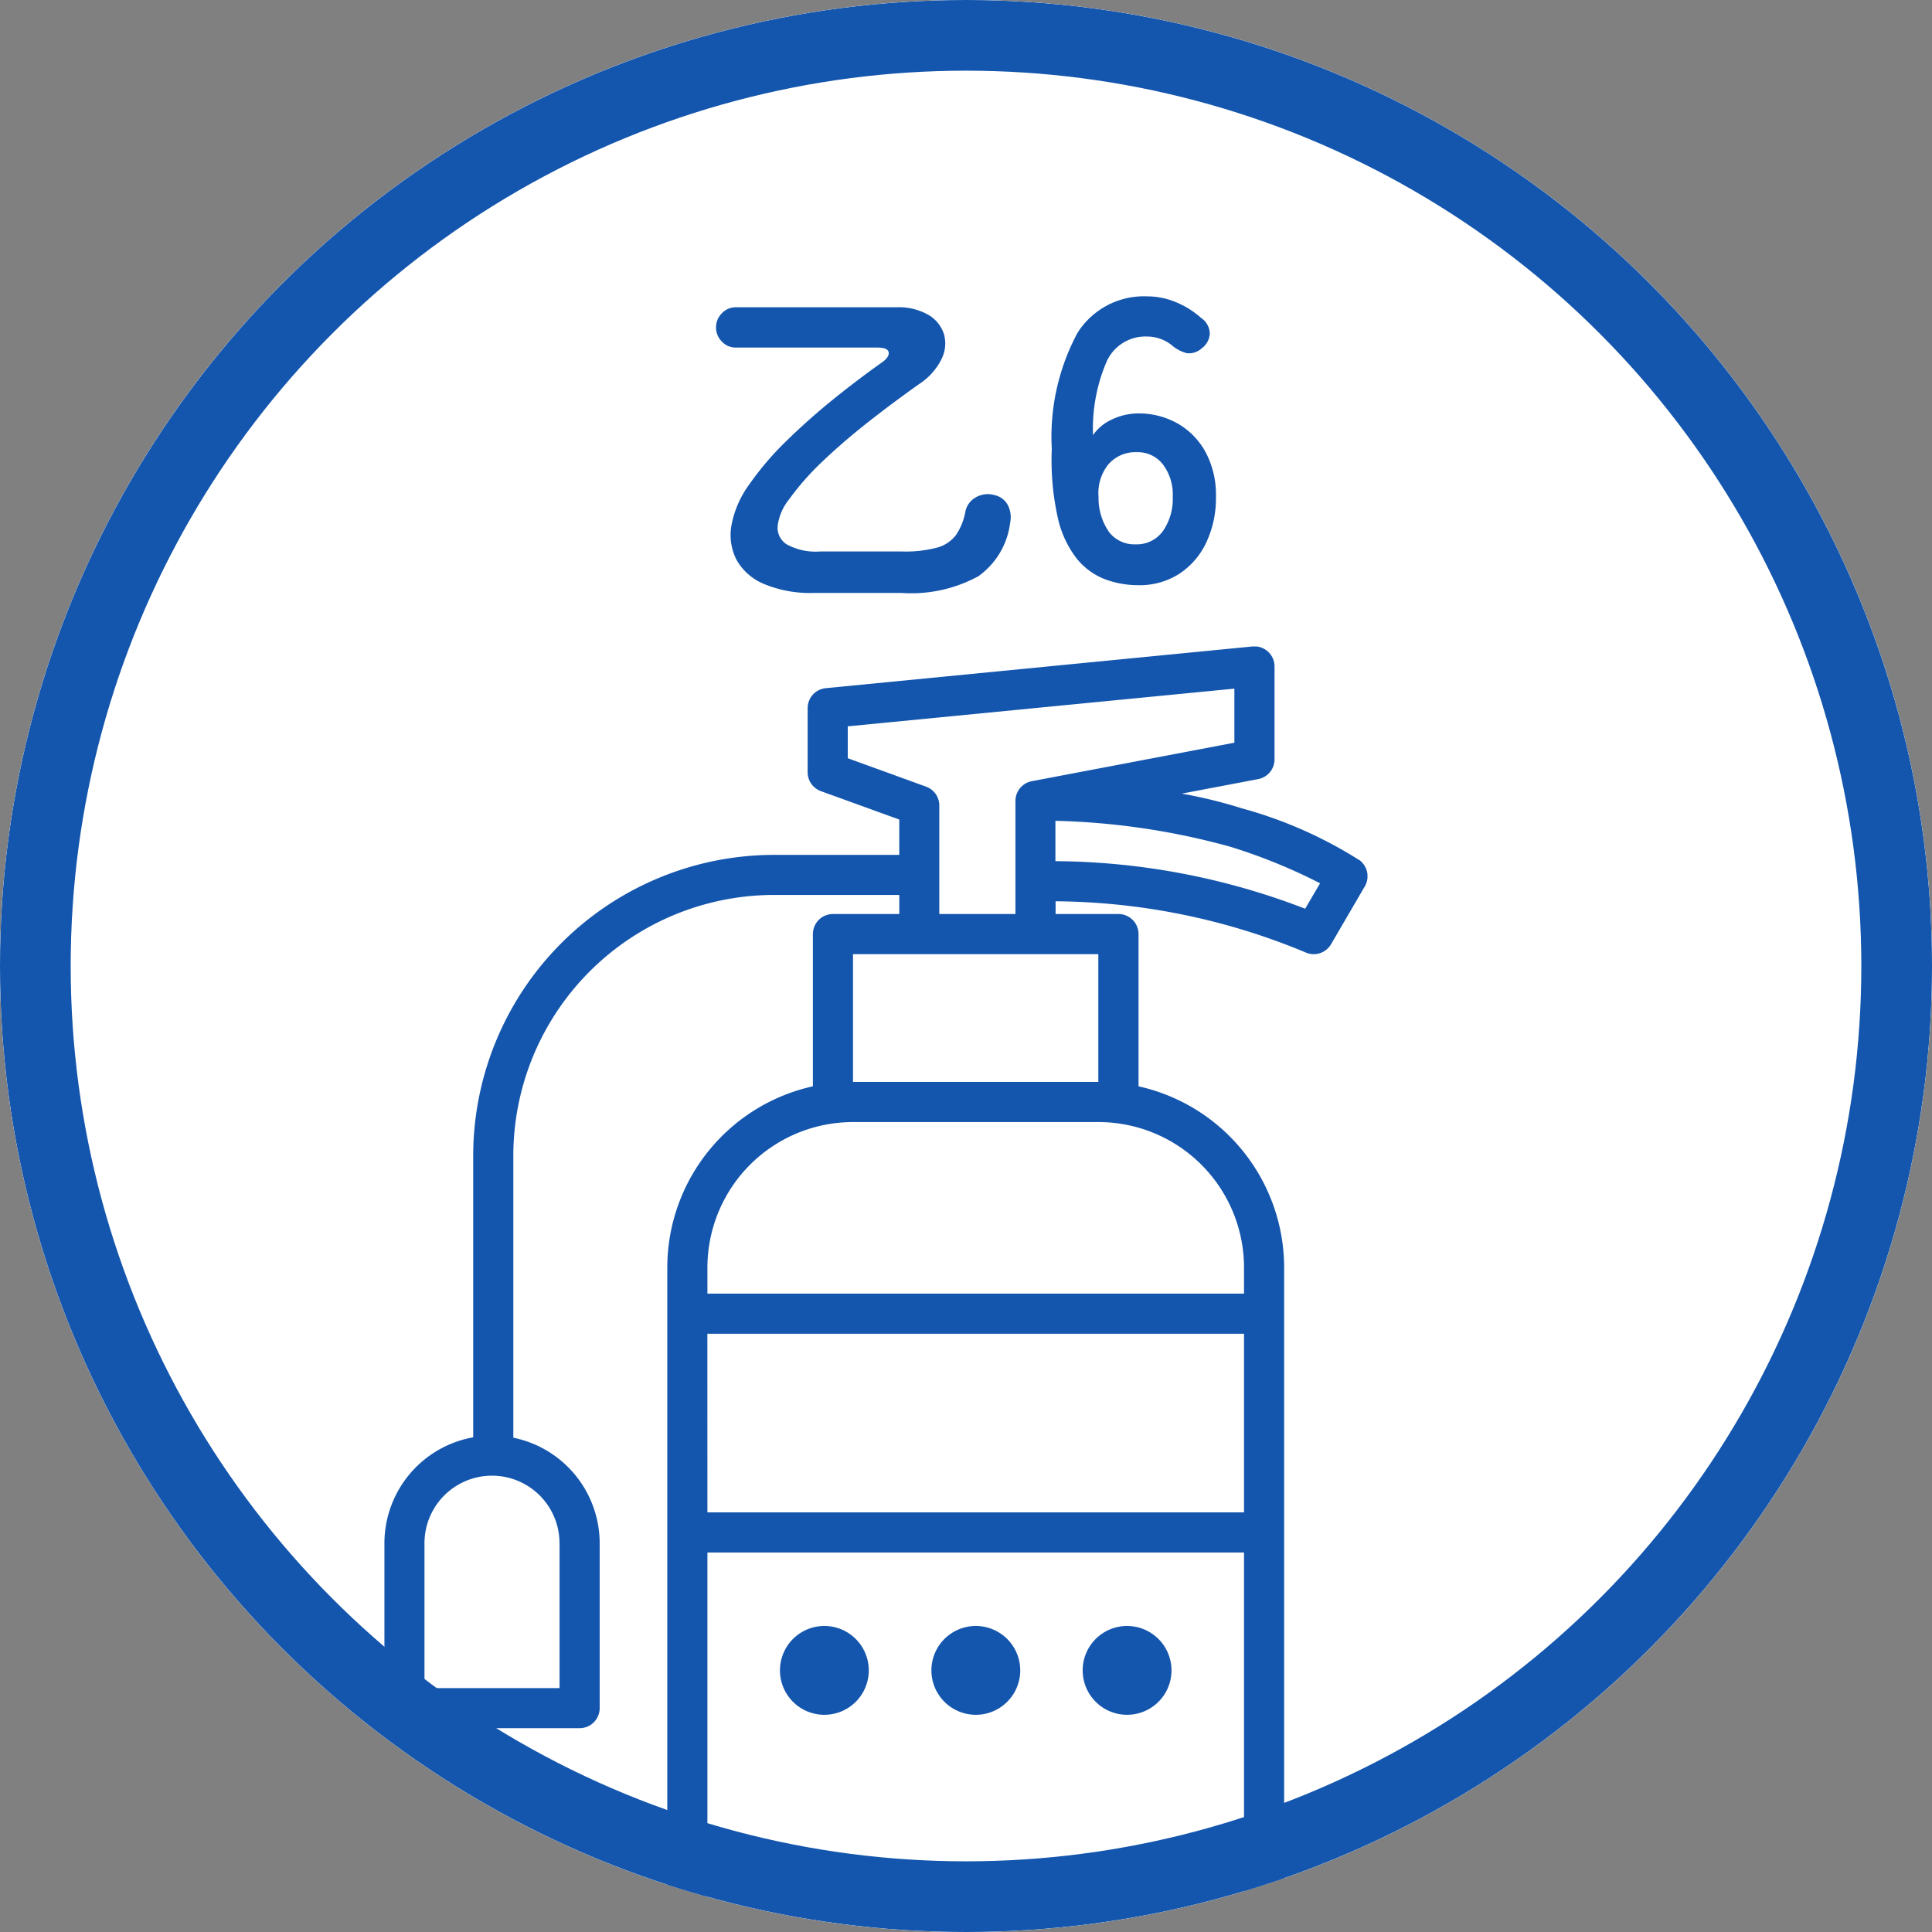 <svg xmlns="http://www.w3.org/2000/svg" xmlns:xlink="http://www.w3.org/1999/xlink" width="82" height="82" viewBox="0 0 82 82">
  <rect x="0" y="0" width="82" height="82" fill="#808080" stroke="none"/>
  <defs>
    <clipPath id="clip-path">
      <circle id="楕円形_18" data-name="楕円形 18" cx="41" cy="41" r="41" transform="translate(165 5282)" fill="#fff"/>
    </clipPath>
    <clipPath id="clip-path-2">
      <rect id="長方形_1616" data-name="長方形 1616" width="74" height="84" transform="translate(1325 1481.563)" fill="#fff"/>
    </clipPath>
    <clipPath id="clip-path-3">
      <rect id="長方形_1615" data-name="長方形 1615" width="41.724" height="59.331" fill="#1456ad"/>
    </clipPath>
  </defs>
  <g id="certification_icon05" transform="translate(-152 -5283)">
    <circle id="楕円形_42" data-name="楕円形 42" cx="41" cy="41" r="41" transform="translate(152 5283)" fill="#fff"/>
    <g id="楕円形_19" data-name="楕円形 19" transform="translate(152 5283)" fill="#fff" stroke="#1456ad" stroke-width="3">
      <circle cx="41" cy="41" r="41" stroke="none"/>
      <circle cx="41" cy="41" r="39.5" fill="none"/>
    </g>
    <g id="マスクグループ_1210" data-name="マスクグループ 1210" transform="translate(-13 1)" clip-path="url(#clip-path)">
      <g id="マスクグループ_1139" data-name="マスクグループ 1139" transform="translate(-1156 3804.438)" clip-path="url(#clip-path-2)">
        <g id="グループ_1172" data-name="グループ 1172" transform="translate(1337.316 1505)">
          <g id="グループ_1171" data-name="グループ 1171" clip-path="url(#clip-path-3)">
            <path id="パス_433" data-name="パス 433" d="M41.387,9.074a18.33,18.33,0,0,0-4.981-2.2,20.381,20.381,0,0,0-2.564-.628l3.244-.617a.851.851,0,0,0,.693-.836V.851A.852.852,0,0,0,36.844,0L18.732,1.77a.852.852,0,0,0-.769.847V5.34a.851.851,0,0,0,.561.8l3.328,1.206v1.5H16.535A12.781,12.781,0,0,0,3.768,21.61V33.566A4.572,4.572,0,0,0,0,38.06v7a.851.851,0,0,0,.851.851H8.285a.851.851,0,0,0,.851-.851v-7a4.575,4.575,0,0,0-3.665-4.477V21.61A11.076,11.076,0,0,1,16.535,10.546h5.318v.81H19.037a.851.851,0,0,0-.851.851v6.461a7.887,7.887,0,0,0-6.18,7.689V56.524a2.811,2.811,0,0,0,2.808,2.808H35.379a2.811,2.811,0,0,0,2.808-2.808V26.358a7.887,7.887,0,0,0-6.18-7.689V12.207a.851.851,0,0,0-.851-.851H28.487v-.541a28.06,28.06,0,0,1,10.592,2.163.852.852,0,0,0,1.1-.342l1.432-2.455a.852.852,0,0,0-.222-1.108M7.433,38.06v6.151H1.7V38.06a2.865,2.865,0,1,1,5.731,0m6.276-8.889H36.484v7.581H13.709Zm21.67,28.459H14.814a1.107,1.107,0,0,1-1.105-1.105V38.454H36.484v18.07a1.106,1.106,0,0,1-1.105,1.105m1.105-31.271v1.11H13.709v-1.11a6.18,6.18,0,0,1,6.172-6.172H30.312a6.179,6.179,0,0,1,6.172,6.172M30.3,18.483H19.888V13.059H30.3Zm-6.749-7.127V6.75a.851.851,0,0,0-.561-.8L19.666,4.743V3.39l16.409-1.6V4.084l-8.6,1.635a.851.851,0,0,0-.692.836v4.8Zm15.528-.225a29.9,29.9,0,0,0-10.6-2.019V7.4a30.483,30.483,0,0,1,7.4,1.094,23.506,23.506,0,0,1,3.833,1.558Z" transform="translate(0 0)" fill="#1456ad"/>
            <path id="パス_434" data-name="パス 434" d="M90.5,158.707a1.885,1.885,0,1,0,1.885,1.885,1.887,1.887,0,0,0-1.885-1.885" transform="translate(-65.399 -117.134)" fill="#1456ad"/>
            <path id="パス_435" data-name="パス 435" d="M115.02,158.707a1.885,1.885,0,1,0,1.885,1.885,1.887,1.887,0,0,0-1.885-1.885" transform="translate(-83.499 -117.134)" fill="#1456ad"/>
            <path id="パス_436" data-name="パス 436" d="M65.973,158.707a1.885,1.885,0,1,0,1.885,1.885,1.887,1.887,0,0,0-1.885-1.885" transform="translate(-47.3 -117.134)" fill="#1456ad"/>
          </g>
        </g>
        <path id="パス_10719" data-name="パス 10719" d="M5.655.5A5.093,5.093,0,0,1,3.555.12,2.367,2.367,0,0,1,2.385-.908a2.307,2.307,0,0,1-.21-1.485A4.248,4.248,0,0,1,2.94-4.125,12.641,12.641,0,0,1,4.53-5.978q.96-.937,2.025-1.792T8.58-9.3q.3-.225.262-.42t-.487-.195h-6a.8.8,0,0,1-.592-.255.833.833,0,0,1-.247-.6.833.833,0,0,1,.247-.6.8.8,0,0,1,.592-.255h6.81a2.53,2.53,0,0,1,1.365.323,1.467,1.467,0,0,1,.66.818,1.471,1.471,0,0,1-.1,1.05A2.664,2.664,0,0,1,10.185-8.4q-1.17.825-2.235,1.665T6.03-5.078a11.337,11.337,0,0,0-1.41,1.6,2.25,2.25,0,0,0-.488,1.125.836.836,0,0,0,.4.8,2.564,2.564,0,0,0,1.395.293h3.48A5.273,5.273,0,0,0,10.9-1.425a1.513,1.513,0,0,0,.8-.533,2.6,2.6,0,0,0,.4-1,.881.881,0,0,1,.428-.592,1.014,1.014,0,0,1,.817-.1.836.836,0,0,1,.555.42A1.121,1.121,0,0,1,14-2.49a3.277,3.277,0,0,1-1.35,2.28A5.946,5.946,0,0,1,9.405.5ZM19.437.17a4.038,4.038,0,0,1-1.4-.247,2.867,2.867,0,0,1-1.2-.867,4.345,4.345,0,0,1-.816-1.751,11.226,11.226,0,0,1-.255-2.916,9.338,9.338,0,0,1,1.088-4.922,3.331,3.331,0,0,1,2.941-1.556,3.211,3.211,0,0,1,1.241.247,3.753,3.753,0,0,1,1.071.672.818.818,0,0,1,.365.68.84.84,0,0,1-.348.612.788.788,0,0,1-.629.2,1.544,1.544,0,0,1-.629-.332,1.689,1.689,0,0,0-1.071-.374A1.8,1.8,0,0,0,18.1-9.333,7.2,7.2,0,0,0,17.516-6.2a1.957,1.957,0,0,1,.824-.672,2.56,2.56,0,0,1,1.08-.247,3.328,3.328,0,0,1,1.7.434A3.11,3.11,0,0,1,22.3-5.465a3.85,3.85,0,0,1,.434,1.878,4.425,4.425,0,0,1-.408,1.938A3.223,3.223,0,0,1,21.18-.315,3.107,3.107,0,0,1,19.437.17Zm-.119-1.734a1.367,1.367,0,0,0,1.164-.561A2.391,2.391,0,0,0,20.9-3.587a2.12,2.12,0,0,0-.417-1.368,1.338,1.338,0,0,0-1.1-.519,1.511,1.511,0,0,0-1.224.527,1.943,1.943,0,0,0-.408,1.377A2.508,2.508,0,0,0,18.2-2.082,1.349,1.349,0,0,0,19.318-1.564Z" transform="translate(1349.875 1502.229)" fill="#1456ad"/>
      </g>
    </g>
  </g>
</svg>

